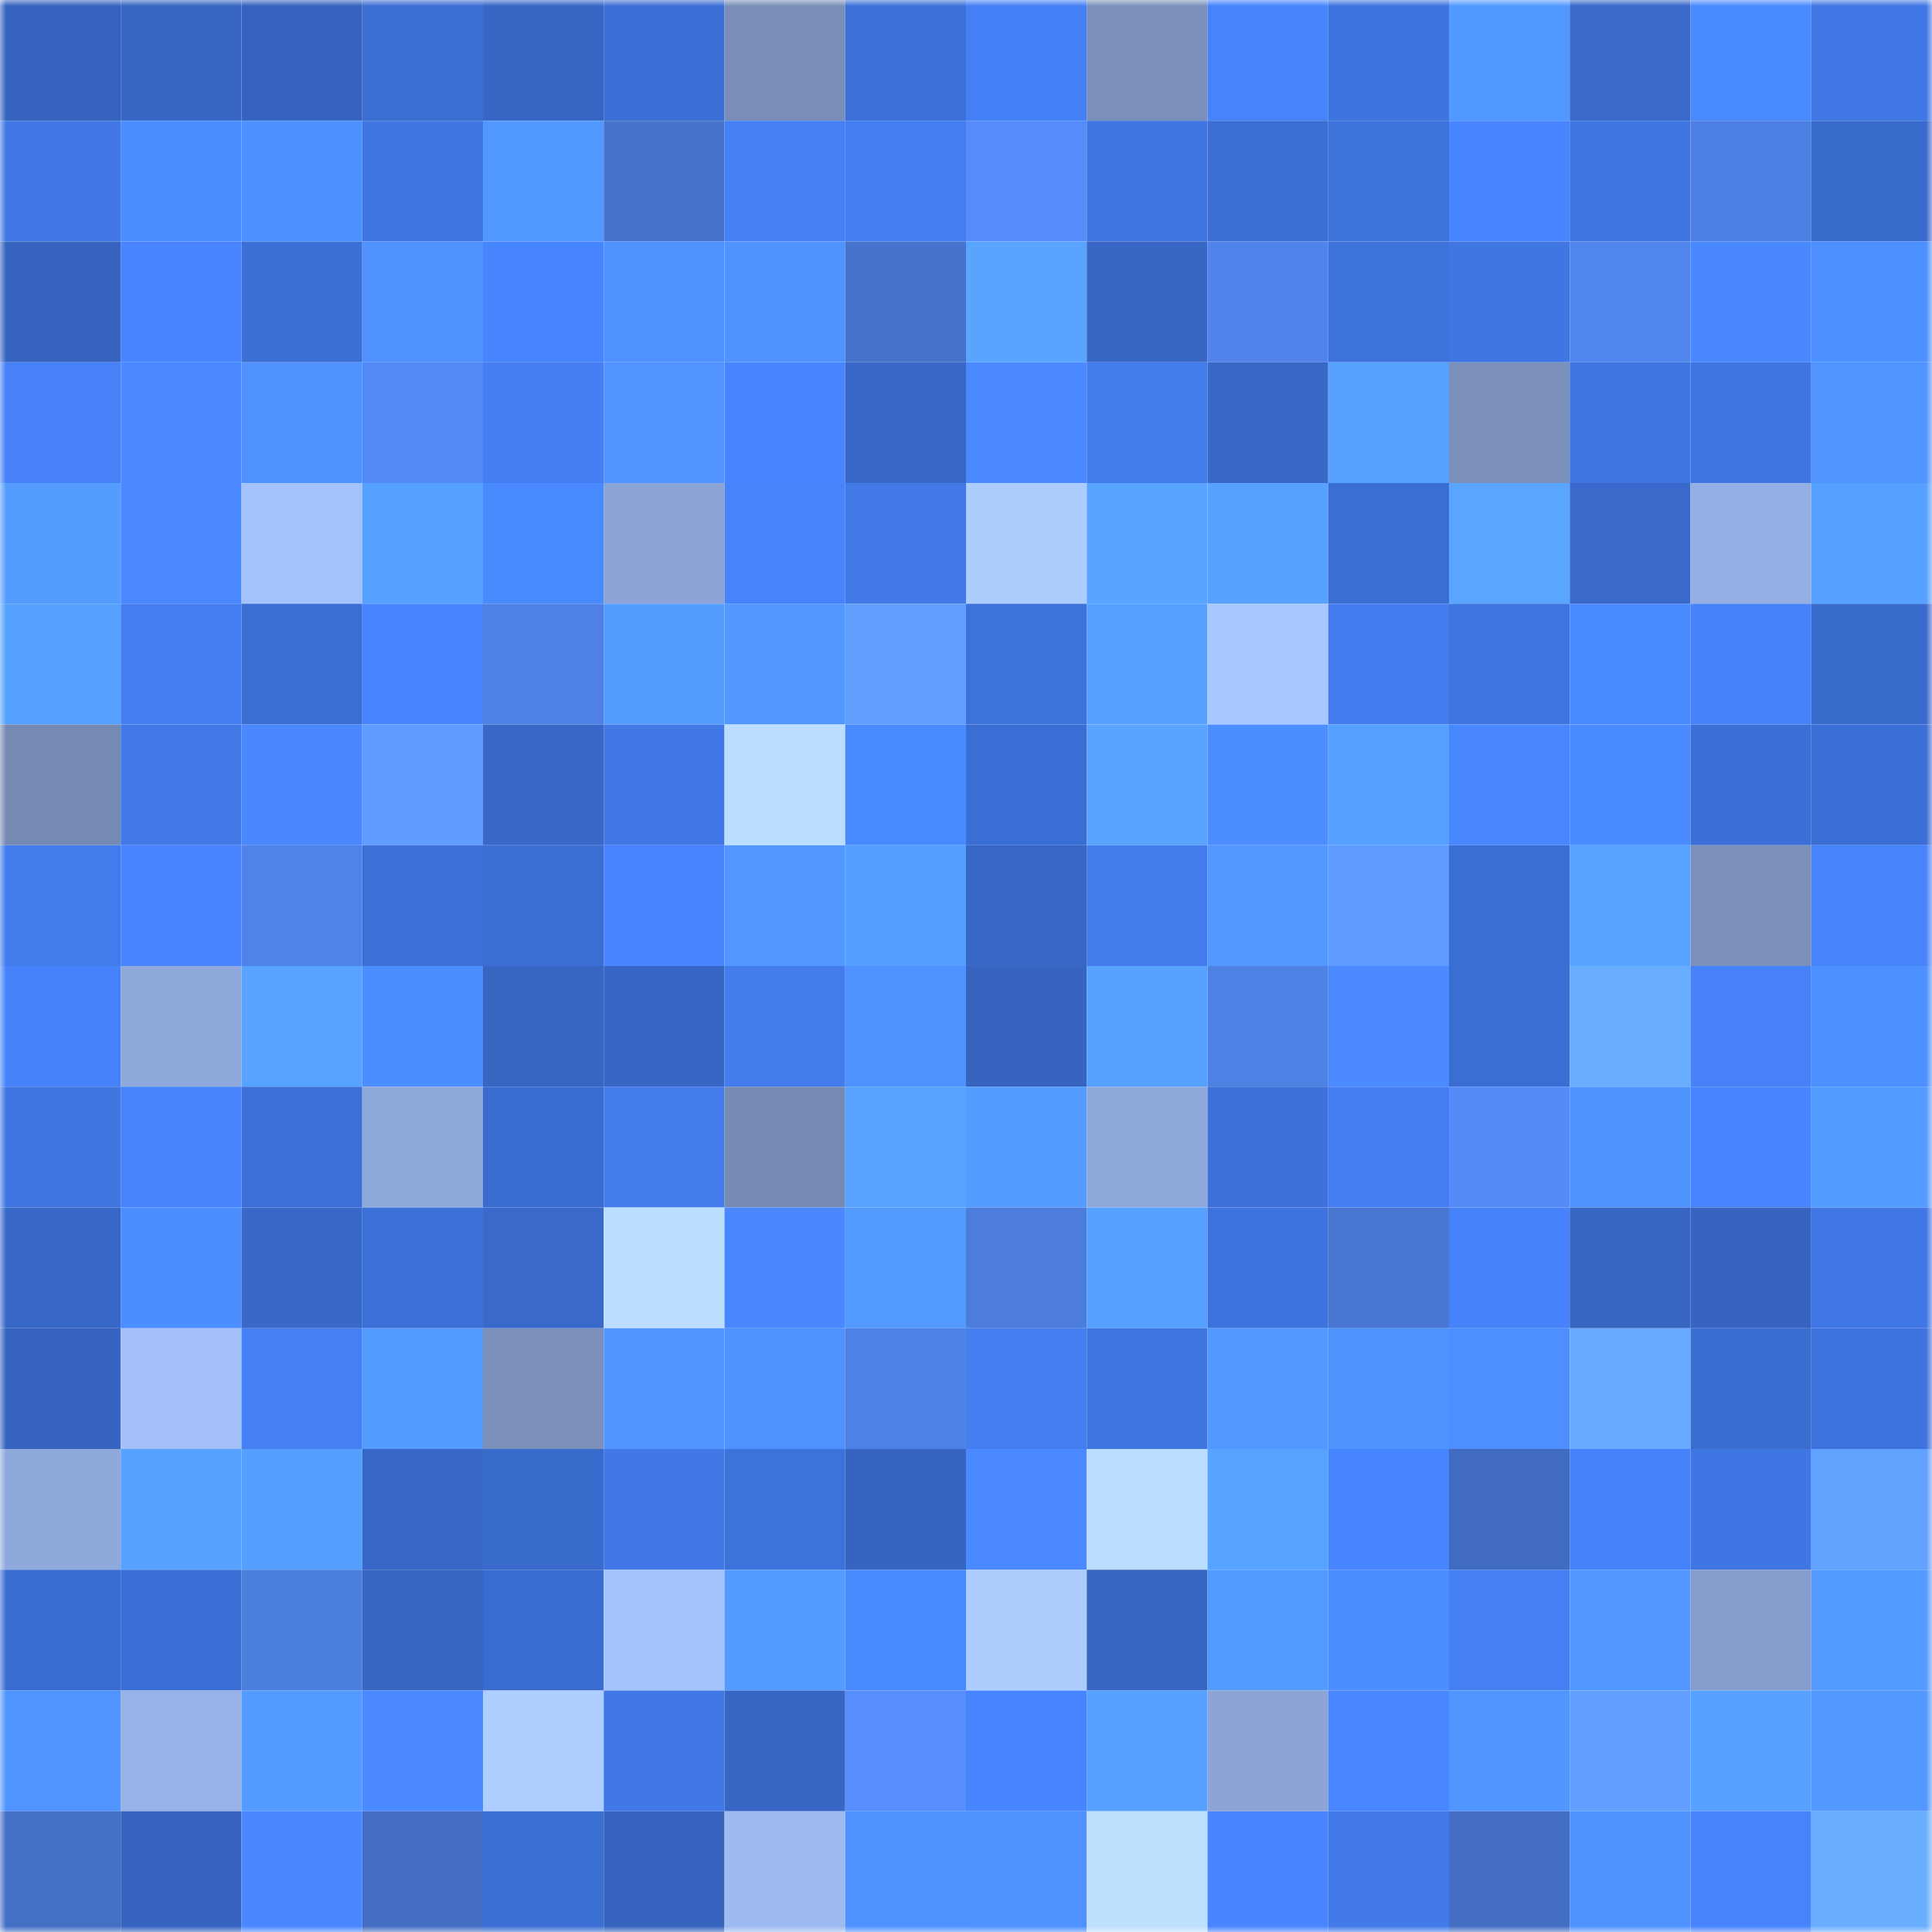 <svg viewBox="0 0 160 160" fill="none" role="img" xmlns="http://www.w3.org/2000/svg" width="240" height="240" name="basenames%2Csoyez.base.eth"><mask id="1528133811" mask-type="alpha" maskUnits="userSpaceOnUse" x="0" y="0" width="160" height="160"><rect width="160" height="160" fill="#FFFFFF"></rect></mask><g mask="url(#1528133811)"><rect x="0" y="0" width="10" height="10" fill="#3563be"></rect><rect x="10" y="0" width="10" height="10" fill="#3766c4"></rect><rect x="20" y="0" width="10" height="10" fill="#3563be"></rect><rect x="30" y="0" width="10" height="10" fill="#3b6ed3"></rect><rect x="40" y="0" width="10" height="10" fill="#3767c5"></rect><rect x="50" y="0" width="10" height="10" fill="#3c6fd6"></rect><rect x="60" y="0" width="10" height="10" fill="#798fb9"></rect><rect x="70" y="0" width="10" height="10" fill="#3d71d9"></rect><rect x="80" y="0" width="10" height="10" fill="#4581f6"></rect><rect x="90" y="0" width="10" height="10" fill="#7a90ba"></rect><rect x="100" y="0" width="10" height="10" fill="#4784fc"></rect><rect x="110" y="0" width="10" height="10" fill="#3e74de"></rect><rect x="120" y="0" width="10" height="10" fill="#5299ff"></rect><rect x="130" y="0" width="10" height="10" fill="#3969ca"></rect><rect x="140" y="0" width="10" height="10" fill="#4a8aff"></rect><rect x="150" y="0" width="10" height="10" fill="#4077e4"></rect><rect x="0" y="10" width="10" height="10" fill="#4178e6"></rect><rect x="10" y="10" width="10" height="10" fill="#4c8dff"></rect><rect x="20" y="10" width="10" height="10" fill="#4d90ff"></rect><rect x="30" y="10" width="10" height="10" fill="#4076e2"></rect><rect x="40" y="10" width="10" height="10" fill="#5299ff"></rect><rect x="50" y="10" width="10" height="10" fill="#4572ca"></rect><rect x="60" y="10" width="10" height="10" fill="#447ff3"></rect><rect x="70" y="10" width="10" height="10" fill="#437df0"></rect><rect x="80" y="10" width="10" height="10" fill="#558cf9"></rect><rect x="90" y="10" width="10" height="10" fill="#3f75df"></rect><rect x="100" y="10" width="10" height="10" fill="#3b6ed3"></rect><rect x="110" y="10" width="10" height="10" fill="#3d72db"></rect><rect x="120" y="10" width="10" height="10" fill="#4886ff"></rect><rect x="130" y="10" width="10" height="10" fill="#3f76e1"></rect><rect x="140" y="10" width="10" height="10" fill="#4d80e2"></rect><rect x="150" y="10" width="10" height="10" fill="#396bcd"></rect><rect x="0" y="20" width="10" height="10" fill="#3664bf"></rect><rect x="10" y="20" width="10" height="10" fill="#4885ff"></rect><rect x="20" y="20" width="10" height="10" fill="#3c6fd4"></rect><rect x="30" y="20" width="10" height="10" fill="#4e91ff"></rect><rect x="40" y="20" width="10" height="10" fill="#4785fe"></rect><rect x="50" y="20" width="10" height="10" fill="#4e91ff"></rect><rect x="60" y="20" width="10" height="10" fill="#4f93ff"></rect><rect x="70" y="20" width="10" height="10" fill="#4673cc"></rect><rect x="80" y="20" width="10" height="10" fill="#58a4ff"></rect><rect x="90" y="20" width="10" height="10" fill="#3766c4"></rect><rect x="100" y="20" width="10" height="10" fill="#5084ea"></rect><rect x="110" y="20" width="10" height="10" fill="#3d72db"></rect><rect x="120" y="20" width="10" height="10" fill="#4076e2"></rect><rect x="130" y="20" width="10" height="10" fill="#5186ed"></rect><rect x="140" y="20" width="10" height="10" fill="#4988ff"></rect><rect x="150" y="20" width="10" height="10" fill="#4d90ff"></rect><rect x="0" y="30" width="10" height="10" fill="#4681f8"></rect><rect x="10" y="30" width="10" height="10" fill="#4a89ff"></rect><rect x="20" y="30" width="10" height="10" fill="#4f92ff"></rect><rect x="30" y="30" width="10" height="10" fill="#548af5"></rect><rect x="40" y="30" width="10" height="10" fill="#447ef2"></rect><rect x="50" y="30" width="10" height="10" fill="#5095ff"></rect><rect x="60" y="30" width="10" height="10" fill="#4886ff"></rect><rect x="70" y="30" width="10" height="10" fill="#3869c9"></rect><rect x="80" y="30" width="10" height="10" fill="#4a89ff"></rect><rect x="90" y="30" width="10" height="10" fill="#427beb"></rect><rect x="100" y="30" width="10" height="10" fill="#3868c8"></rect><rect x="110" y="30" width="10" height="10" fill="#57a2ff"></rect><rect x="120" y="30" width="10" height="10" fill="#7a90bb"></rect><rect x="130" y="30" width="10" height="10" fill="#3f76e1"></rect><rect x="140" y="30" width="10" height="10" fill="#3f75e1"></rect><rect x="150" y="30" width="10" height="10" fill="#5094ff"></rect><rect x="0" y="40" width="10" height="10" fill="#549dff"></rect><rect x="10" y="40" width="10" height="10" fill="#4a89ff"></rect><rect x="20" y="40" width="10" height="10" fill="#a3c1fa"></rect><rect x="30" y="40" width="10" height="10" fill="#56a0ff"></rect><rect x="40" y="40" width="10" height="10" fill="#4a8aff"></rect><rect x="50" y="40" width="10" height="10" fill="#8ca5d6"></rect><rect x="60" y="40" width="10" height="10" fill="#4784fc"></rect><rect x="70" y="40" width="10" height="10" fill="#4179e8"></rect><rect x="80" y="40" width="10" height="10" fill="#adcdff"></rect><rect x="90" y="40" width="10" height="10" fill="#58a4ff"></rect><rect x="100" y="40" width="10" height="10" fill="#57a2ff"></rect><rect x="110" y="40" width="10" height="10" fill="#3b6ed3"></rect><rect x="120" y="40" width="10" height="10" fill="#59a5ff"></rect><rect x="130" y="40" width="10" height="10" fill="#3969ca"></rect><rect x="140" y="40" width="10" height="10" fill="#94afe3"></rect><rect x="150" y="40" width="10" height="10" fill="#56a1ff"></rect><rect x="0" y="50" width="10" height="10" fill="#56a1ff"></rect><rect x="10" y="50" width="10" height="10" fill="#437def"></rect><rect x="20" y="50" width="10" height="10" fill="#3b6ed2"></rect><rect x="30" y="50" width="10" height="10" fill="#4785fe"></rect><rect x="40" y="50" width="10" height="10" fill="#4f81e5"></rect><rect x="50" y="50" width="10" height="10" fill="#549dff"></rect><rect x="60" y="50" width="10" height="10" fill="#5197ff"></rect><rect x="70" y="50" width="10" height="10" fill="#619fff"></rect><rect x="80" y="50" width="10" height="10" fill="#3d72db"></rect><rect x="90" y="50" width="10" height="10" fill="#56a0ff"></rect><rect x="100" y="50" width="10" height="10" fill="#a8c7ff"></rect><rect x="110" y="50" width="10" height="10" fill="#437cee"></rect><rect x="120" y="50" width="10" height="10" fill="#3f75e1"></rect><rect x="130" y="50" width="10" height="10" fill="#4a8aff"></rect><rect x="140" y="50" width="10" height="10" fill="#4682f8"></rect><rect x="150" y="50" width="10" height="10" fill="#396bcd"></rect><rect x="0" y="60" width="10" height="10" fill="#758ab3"></rect><rect x="10" y="60" width="10" height="10" fill="#4179e7"></rect><rect x="20" y="60" width="10" height="10" fill="#4988ff"></rect><rect x="30" y="60" width="10" height="10" fill="#5f9cff"></rect><rect x="40" y="60" width="10" height="10" fill="#3869c9"></rect><rect x="50" y="60" width="10" height="10" fill="#4078e5"></rect><rect x="60" y="60" width="10" height="10" fill="#bbddff"></rect><rect x="70" y="60" width="10" height="10" fill="#4a8aff"></rect><rect x="80" y="60" width="10" height="10" fill="#3b6ed4"></rect><rect x="90" y="60" width="10" height="10" fill="#58a4ff"></rect><rect x="100" y="60" width="10" height="10" fill="#4c8eff"></rect><rect x="110" y="60" width="10" height="10" fill="#56a0ff"></rect><rect x="120" y="60" width="10" height="10" fill="#4987ff"></rect><rect x="130" y="60" width="10" height="10" fill="#4a8aff"></rect><rect x="140" y="60" width="10" height="10" fill="#3c6fd5"></rect><rect x="150" y="60" width="10" height="10" fill="#3c6fd5"></rect><rect x="0" y="70" width="10" height="10" fill="#427bec"></rect><rect x="10" y="70" width="10" height="10" fill="#4885ff"></rect><rect x="20" y="70" width="10" height="10" fill="#5083e8"></rect><rect x="30" y="70" width="10" height="10" fill="#3c70d7"></rect><rect x="40" y="70" width="10" height="10" fill="#3b6ed2"></rect><rect x="50" y="70" width="10" height="10" fill="#4784fd"></rect><rect x="60" y="70" width="10" height="10" fill="#5197ff"></rect><rect x="70" y="70" width="10" height="10" fill="#559fff"></rect><rect x="80" y="70" width="10" height="10" fill="#3868c7"></rect><rect x="90" y="70" width="10" height="10" fill="#427beb"></rect><rect x="100" y="70" width="10" height="10" fill="#5298ff"></rect><rect x="110" y="70" width="10" height="10" fill="#5f9cff"></rect><rect x="120" y="70" width="10" height="10" fill="#3b6ed3"></rect><rect x="130" y="70" width="10" height="10" fill="#58a3ff"></rect><rect x="140" y="70" width="10" height="10" fill="#7b91bc"></rect><rect x="150" y="70" width="10" height="10" fill="#4784fc"></rect><rect x="0" y="80" width="10" height="10" fill="#4682f9"></rect><rect x="10" y="80" width="10" height="10" fill="#8fa9dc"></rect><rect x="20" y="80" width="10" height="10" fill="#57a3ff"></rect><rect x="30" y="80" width="10" height="10" fill="#4c8dff"></rect><rect x="40" y="80" width="10" height="10" fill="#3665c2"></rect><rect x="50" y="80" width="10" height="10" fill="#3767c6"></rect><rect x="60" y="80" width="10" height="10" fill="#437ced"></rect><rect x="70" y="80" width="10" height="10" fill="#4f92ff"></rect><rect x="80" y="80" width="10" height="10" fill="#3664bf"></rect><rect x="90" y="80" width="10" height="10" fill="#57a2ff"></rect><rect x="100" y="80" width="10" height="10" fill="#4e81e4"></rect><rect x="110" y="80" width="10" height="10" fill="#4b8bff"></rect><rect x="120" y="80" width="10" height="10" fill="#3b6ed2"></rect><rect x="130" y="80" width="10" height="10" fill="#69adff"></rect><rect x="140" y="80" width="10" height="10" fill="#4681f8"></rect><rect x="150" y="80" width="10" height="10" fill="#4d90ff"></rect><rect x="0" y="90" width="10" height="10" fill="#4076e2"></rect><rect x="10" y="90" width="10" height="10" fill="#4783fb"></rect><rect x="20" y="90" width="10" height="10" fill="#3c70d7"></rect><rect x="30" y="90" width="10" height="10" fill="#8fa9db"></rect><rect x="40" y="90" width="10" height="10" fill="#3a6cd0"></rect><rect x="50" y="90" width="10" height="10" fill="#437ced"></rect><rect x="60" y="90" width="10" height="10" fill="#758bb4"></rect><rect x="70" y="90" width="10" height="10" fill="#57a3ff"></rect><rect x="80" y="90" width="10" height="10" fill="#549cff"></rect><rect x="90" y="90" width="10" height="10" fill="#8fa9dc"></rect><rect x="100" y="90" width="10" height="10" fill="#3d71d9"></rect><rect x="110" y="90" width="10" height="10" fill="#447ef2"></rect><rect x="120" y="90" width="10" height="10" fill="#558bf7"></rect><rect x="130" y="90" width="10" height="10" fill="#4f93ff"></rect><rect x="140" y="90" width="10" height="10" fill="#4785ff"></rect><rect x="150" y="90" width="10" height="10" fill="#549cff"></rect><rect x="0" y="100" width="10" height="10" fill="#3868c7"></rect><rect x="10" y="100" width="10" height="10" fill="#4c8dff"></rect><rect x="20" y="100" width="10" height="10" fill="#3868c8"></rect><rect x="30" y="100" width="10" height="10" fill="#3c70d7"></rect><rect x="40" y="100" width="10" height="10" fill="#396acb"></rect><rect x="50" y="100" width="10" height="10" fill="#bcdeff"></rect><rect x="60" y="100" width="10" height="10" fill="#4988ff"></rect><rect x="70" y="100" width="10" height="10" fill="#539aff"></rect><rect x="80" y="100" width="10" height="10" fill="#4c7ddd"></rect><rect x="90" y="100" width="10" height="10" fill="#56a0ff"></rect><rect x="100" y="100" width="10" height="10" fill="#3e73dd"></rect><rect x="110" y="100" width="10" height="10" fill="#4877d2"></rect><rect x="120" y="100" width="10" height="10" fill="#4682f9"></rect><rect x="130" y="100" width="10" height="10" fill="#3665c2"></rect><rect x="140" y="100" width="10" height="10" fill="#3664c0"></rect><rect x="150" y="100" width="10" height="10" fill="#4077e4"></rect><rect x="0" y="110" width="10" height="10" fill="#3664c0"></rect><rect x="10" y="110" width="10" height="10" fill="#a3c0f9"></rect><rect x="20" y="110" width="10" height="10" fill="#447ff3"></rect><rect x="30" y="110" width="10" height="10" fill="#549bff"></rect><rect x="40" y="110" width="10" height="10" fill="#7a90bb"></rect><rect x="50" y="110" width="10" height="10" fill="#5095ff"></rect><rect x="60" y="110" width="10" height="10" fill="#4e92ff"></rect><rect x="70" y="110" width="10" height="10" fill="#4e81e4"></rect><rect x="80" y="110" width="10" height="10" fill="#447ef1"></rect><rect x="90" y="110" width="10" height="10" fill="#3f75df"></rect><rect x="100" y="110" width="10" height="10" fill="#5298ff"></rect><rect x="110" y="110" width="10" height="10" fill="#4f93ff"></rect><rect x="120" y="110" width="10" height="10" fill="#4d8fff"></rect><rect x="130" y="110" width="10" height="10" fill="#66a9ff"></rect><rect x="140" y="110" width="10" height="10" fill="#3b6dd1"></rect><rect x="150" y="110" width="10" height="10" fill="#3e73dd"></rect><rect x="0" y="120" width="10" height="10" fill="#8fa9dc"></rect><rect x="10" y="120" width="10" height="10" fill="#57a2ff"></rect><rect x="20" y="120" width="10" height="10" fill="#559fff"></rect><rect x="30" y="120" width="10" height="10" fill="#3868c7"></rect><rect x="40" y="120" width="10" height="10" fill="#396bcc"></rect><rect x="50" y="120" width="10" height="10" fill="#4078e5"></rect><rect x="60" y="120" width="10" height="10" fill="#3d72db"></rect><rect x="70" y="120" width="10" height="10" fill="#3665c1"></rect><rect x="80" y="120" width="10" height="10" fill="#4a89ff"></rect><rect x="90" y="120" width="10" height="10" fill="#bbddff"></rect><rect x="100" y="120" width="10" height="10" fill="#58a3ff"></rect><rect x="110" y="120" width="10" height="10" fill="#4785fe"></rect><rect x="120" y="120" width="10" height="10" fill="#416bbe"></rect><rect x="130" y="120" width="10" height="10" fill="#4682f9"></rect><rect x="140" y="120" width="10" height="10" fill="#4076e3"></rect><rect x="150" y="120" width="10" height="10" fill="#62a2ff"></rect><rect x="0" y="130" width="10" height="10" fill="#3a6ccf"></rect><rect x="10" y="130" width="10" height="10" fill="#3b6ed4"></rect><rect x="20" y="130" width="10" height="10" fill="#4c7ede"></rect><rect x="30" y="130" width="10" height="10" fill="#3766c3"></rect><rect x="40" y="130" width="10" height="10" fill="#3a6ccf"></rect><rect x="50" y="130" width="10" height="10" fill="#a4c2fb"></rect><rect x="60" y="130" width="10" height="10" fill="#549bff"></rect><rect x="70" y="130" width="10" height="10" fill="#4a8aff"></rect><rect x="80" y="130" width="10" height="10" fill="#adcdff"></rect><rect x="90" y="130" width="10" height="10" fill="#3766c4"></rect><rect x="100" y="130" width="10" height="10" fill="#549bff"></rect><rect x="110" y="130" width="10" height="10" fill="#4c8dff"></rect><rect x="120" y="130" width="10" height="10" fill="#447ff4"></rect><rect x="130" y="130" width="10" height="10" fill="#5197ff"></rect><rect x="140" y="130" width="10" height="10" fill="#869ecd"></rect><rect x="150" y="130" width="10" height="10" fill="#549cff"></rect><rect x="0" y="140" width="10" height="10" fill="#5094ff"></rect><rect x="10" y="140" width="10" height="10" fill="#97b2e7"></rect><rect x="20" y="140" width="10" height="10" fill="#549bff"></rect><rect x="30" y="140" width="10" height="10" fill="#4a89ff"></rect><rect x="40" y="140" width="10" height="10" fill="#aeceff"></rect><rect x="50" y="140" width="10" height="10" fill="#4078e5"></rect><rect x="60" y="140" width="10" height="10" fill="#3766c4"></rect><rect x="70" y="140" width="10" height="10" fill="#568efb"></rect><rect x="80" y="140" width="10" height="10" fill="#4785ff"></rect><rect x="90" y="140" width="10" height="10" fill="#56a0ff"></rect><rect x="100" y="140" width="10" height="10" fill="#8ca5d6"></rect><rect x="110" y="140" width="10" height="10" fill="#4887ff"></rect><rect x="120" y="140" width="10" height="10" fill="#5196ff"></rect><rect x="130" y="140" width="10" height="10" fill="#61a0ff"></rect><rect x="140" y="140" width="10" height="10" fill="#56a0ff"></rect><rect x="150" y="140" width="10" height="10" fill="#5298ff"></rect><rect x="0" y="150" width="10" height="10" fill="#436fc4"></rect><rect x="10" y="150" width="10" height="10" fill="#3664c0"></rect><rect x="20" y="150" width="10" height="10" fill="#4988ff"></rect><rect x="30" y="150" width="10" height="10" fill="#436ec3"></rect><rect x="40" y="150" width="10" height="10" fill="#3c6fd4"></rect><rect x="50" y="150" width="10" height="10" fill="#3563be"></rect><rect x="60" y="150" width="10" height="10" fill="#9dbaf1"></rect><rect x="70" y="150" width="10" height="10" fill="#4f92ff"></rect><rect x="80" y="150" width="10" height="10" fill="#4e91ff"></rect><rect x="90" y="150" width="10" height="10" fill="#bde0ff"></rect><rect x="100" y="150" width="10" height="10" fill="#4885ff"></rect><rect x="110" y="150" width="10" height="10" fill="#427aea"></rect><rect x="120" y="150" width="10" height="10" fill="#436ec3"></rect><rect x="130" y="150" width="10" height="10" fill="#4f93ff"></rect><rect x="140" y="150" width="10" height="10" fill="#4783fb"></rect><rect x="150" y="150" width="10" height="10" fill="#6aafff"></rect></g></svg>